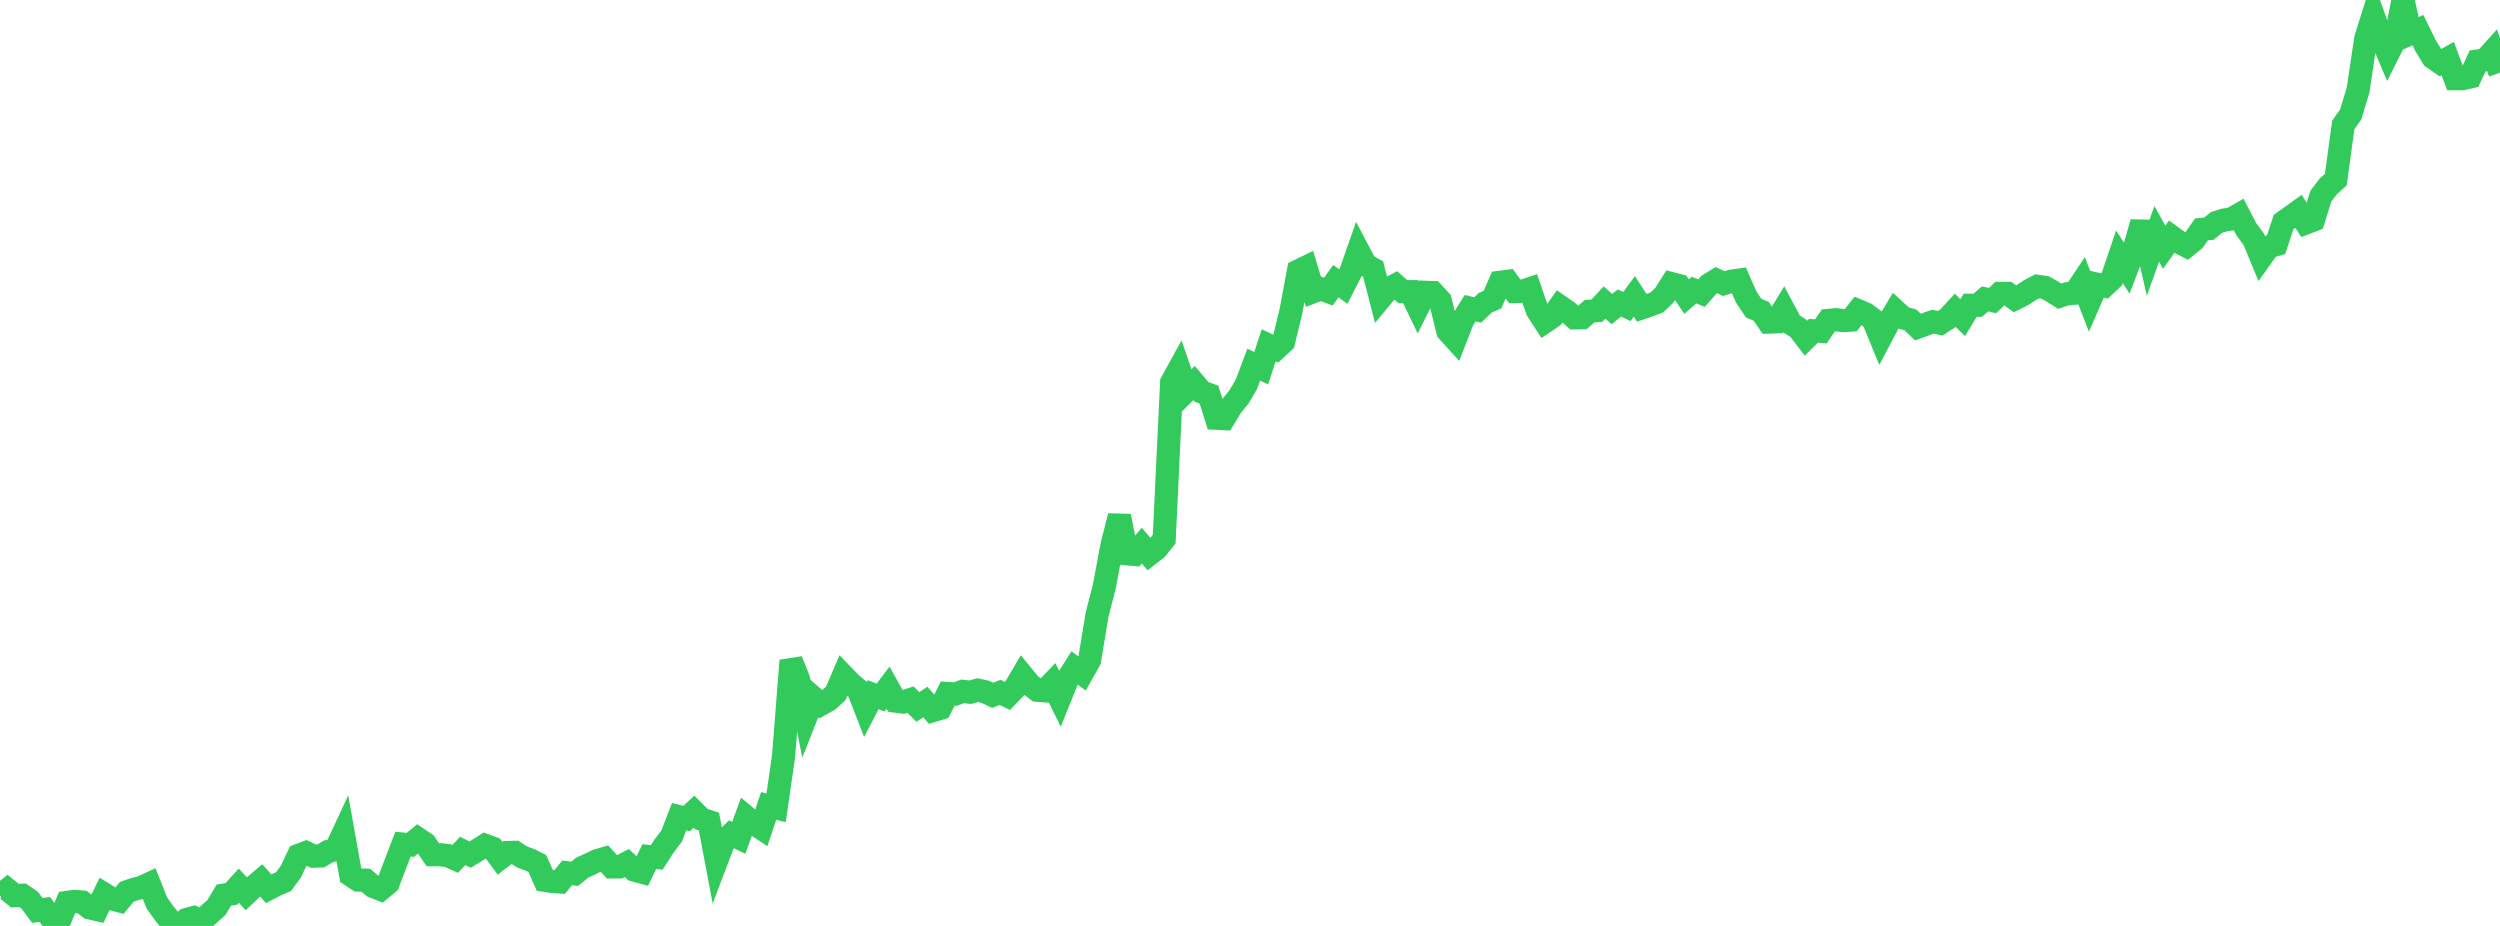 <?xml version="1.0" standalone="no"?>
<!DOCTYPE svg PUBLIC "-//W3C//DTD SVG 1.1//EN" "http://www.w3.org/Graphics/SVG/1.1/DTD/svg11.dtd">

<svg width="135" height="50" viewBox="0 0 135 50" preserveAspectRatio="none" 
  xmlns="http://www.w3.org/2000/svg"
  xmlns:xlink="http://www.w3.org/1999/xlink">


<polyline points="0.0, 48.358 0.403, 48.04 0.806, 48.367 1.209, 48.34 1.612, 48.618 2.015, 49.164 2.418, 49.105 2.821, 49.661 3.224, 49.685 3.627, 48.731 4.03, 48.675 4.433, 48.706 4.836, 49.023 5.239, 49.115 5.642, 48.289 6.045, 48.537 6.448, 48.643 6.851, 48.157 7.254, 48.019 7.657, 47.913 8.06, 47.726 8.463, 48.744 8.866, 49.316 9.269, 49.819 9.672, 50.0 10.075, 49.654 10.478, 49.546 10.881, 49.735 11.284, 49.368 11.687, 49.006 12.09, 48.335 12.493, 48.269 12.896, 47.826 13.299, 48.263 13.701, 47.88 14.104, 47.539 14.507, 47.991 14.91, 47.782 15.313, 47.605 15.716, 47.054 16.119, 46.192 16.522, 46.039 16.925, 46.235 17.328, 46.218 17.731, 45.974 18.134, 45.873 18.537, 45.005 18.94, 47.257 19.343, 47.523 19.746, 47.529 20.149, 47.866 20.552, 48.027 20.955, 47.694 21.358, 46.638 21.761, 45.582 22.164, 45.621 22.567, 45.287 22.97, 45.561 23.373, 46.157 23.776, 46.159 24.179, 46.2 24.582, 46.381 24.985, 45.951 25.388, 46.148 25.791, 45.901 26.194, 45.647 26.597, 45.797 27.0, 46.347 27.403, 46.036 27.806, 46.026 28.209, 46.284 28.612, 46.429 29.015, 46.631 29.418, 47.537 29.821, 47.599 30.224, 47.626 30.627, 47.133 31.03, 47.187 31.433, 46.858 31.836, 46.671 32.239, 46.478 32.642, 46.361 33.045, 46.814 33.448, 46.812 33.851, 46.605 34.254, 46.985 34.657, 47.094 35.06, 46.256 35.463, 46.301 35.866, 45.675 36.269, 45.146 36.672, 44.101 37.075, 44.2 37.478, 43.832 37.881, 44.236 38.284, 44.364 38.687, 46.502 39.09, 45.447 39.493, 45.05 39.896, 45.241 40.299, 44.122 40.701, 44.455 41.104, 44.723 41.507, 43.521 41.91, 43.623 42.313, 40.831 42.716, 35.67 43.119, 36.675 43.522, 38.705 43.925, 37.68 44.328, 38.034 44.731, 37.808 45.134, 37.435 45.537, 36.492 45.94, 36.91 46.343, 37.247 46.746, 38.285 47.149, 37.512 47.552, 37.668 47.955, 37.136 48.358, 37.858 48.761, 37.91 49.164, 37.778 49.567, 38.175 49.97, 37.908 50.373, 38.373 50.776, 38.249 51.179, 37.451 51.582, 37.481 51.985, 37.332 52.388, 37.381 52.791, 37.268 53.194, 37.354 53.597, 37.546 54.0, 37.39 54.403, 37.58 54.806, 37.159 55.209, 36.473 55.612, 36.966 56.015, 37.274 56.418, 37.305 56.821, 36.885 57.224, 37.709 57.627, 36.709 58.03, 36.07 58.433, 36.367 58.836, 35.65 59.239, 33.208 59.642, 31.631 60.045, 29.451 60.448, 27.868 60.851, 29.904 61.254, 29.941 61.657, 29.462 62.06, 29.935 62.463, 29.623 62.866, 29.114 63.269, 20.648 63.672, 19.916 64.075, 21.085 64.478, 20.683 64.881, 21.162 65.284, 21.306 65.687, 22.587 66.09, 22.606 66.493, 21.937 66.896, 21.444 67.299, 20.765 67.701, 19.69 68.104, 19.886 68.507, 18.645 68.91, 18.833 69.313, 18.454 69.716, 16.784 70.119, 14.626 70.522, 14.43 70.925, 15.75 71.328, 15.598 71.731, 15.748 72.134, 15.182 72.537, 15.474 72.94, 14.691 73.343, 13.541 73.746, 14.308 74.149, 14.528 74.552, 16.099 74.955, 15.615 75.358, 15.399 75.761, 15.75 76.164, 15.75 76.567, 16.589 76.97, 15.784 77.373, 15.798 77.776, 16.24 78.179, 17.877 78.582, 18.321 78.985, 17.287 79.388, 16.641 79.791, 16.738 80.194, 16.355 80.597, 16.177 81.0, 15.244 81.403, 15.193 81.806, 15.742 82.209, 15.728 82.612, 15.592 83.015, 16.762 83.418, 17.38 83.821, 17.108 84.224, 16.539 84.627, 16.817 85.03, 17.165 85.433, 17.157 85.836, 16.805 86.239, 16.774 86.642, 16.338 87.045, 16.69 87.448, 16.363 87.851, 16.554 88.254, 16.006 88.657, 16.623 89.06, 16.487 89.463, 16.333 89.866, 15.955 90.269, 15.319 90.672, 15.425 91.075, 16.015 91.478, 15.667 91.881, 15.826 92.284, 15.373 92.687, 15.128 93.09, 15.315 93.493, 15.184 93.896, 15.127 94.299, 16.047 94.701, 16.644 95.104, 16.81 95.507, 17.394 95.91, 17.38 96.313, 16.72 96.716, 17.474 97.119, 17.735 97.522, 18.263 97.925, 17.863 98.328, 17.891 98.731, 17.302 99.134, 17.262 99.537, 17.314 99.94, 17.286 100.343, 16.78 100.746, 16.95 101.149, 17.252 101.552, 18.232 101.955, 17.468 102.358, 16.791 102.761, 17.161 103.164, 17.273 103.567, 17.664 103.97, 17.515 104.373, 17.371 104.776, 17.454 105.179, 17.192 105.582, 16.756 105.985, 17.151 106.388, 16.484 106.791, 16.486 107.194, 16.142 107.597, 16.23 108.0, 15.842 108.403, 15.842 108.806, 16.133 109.209, 15.935 109.612, 15.669 110.015, 15.459 110.418, 15.518 110.821, 15.738 111.224, 15.993 111.627, 15.861 112.03, 15.834 112.433, 15.23 112.836, 16.271 113.239, 15.349 113.642, 15.441 114.045, 15.06 114.448, 13.867 114.851, 14.486 115.254, 13.429 115.657, 12.008 116.06, 13.754 116.463, 12.628 116.866, 13.348 117.269, 12.78 117.672, 13.072 118.075, 13.287 118.478, 12.962 118.881, 12.388 119.284, 12.346 119.687, 12.015 120.09, 11.884 120.493, 11.827 120.896, 11.596 121.299, 12.374 121.701, 12.917 122.104, 13.895 122.507, 13.329 122.91, 13.211 123.313, 11.987 123.716, 11.702 124.119, 11.412 124.522, 12.038 124.925, 11.882 125.328, 10.586 125.731, 10.061 126.134, 9.699 126.537, 6.753 126.94, 6.175 127.343, 4.839 127.746, 2.097 128.149, 0.817 128.552, 1.939 128.955, 2.889 129.358, 2.087 129.761, 0.0 130.164, 1.809 130.567, 1.626 130.97, 2.444 131.373, 3.11 131.776, 3.39 132.179, 3.163 132.582, 4.248 132.985, 4.248 133.388, 4.154 133.791, 3.293 134.194, 3.232 134.597, 2.786 135.0, 3.926" fill="none" stroke="#32ca5b" stroke-width="1.25"/>

</svg>